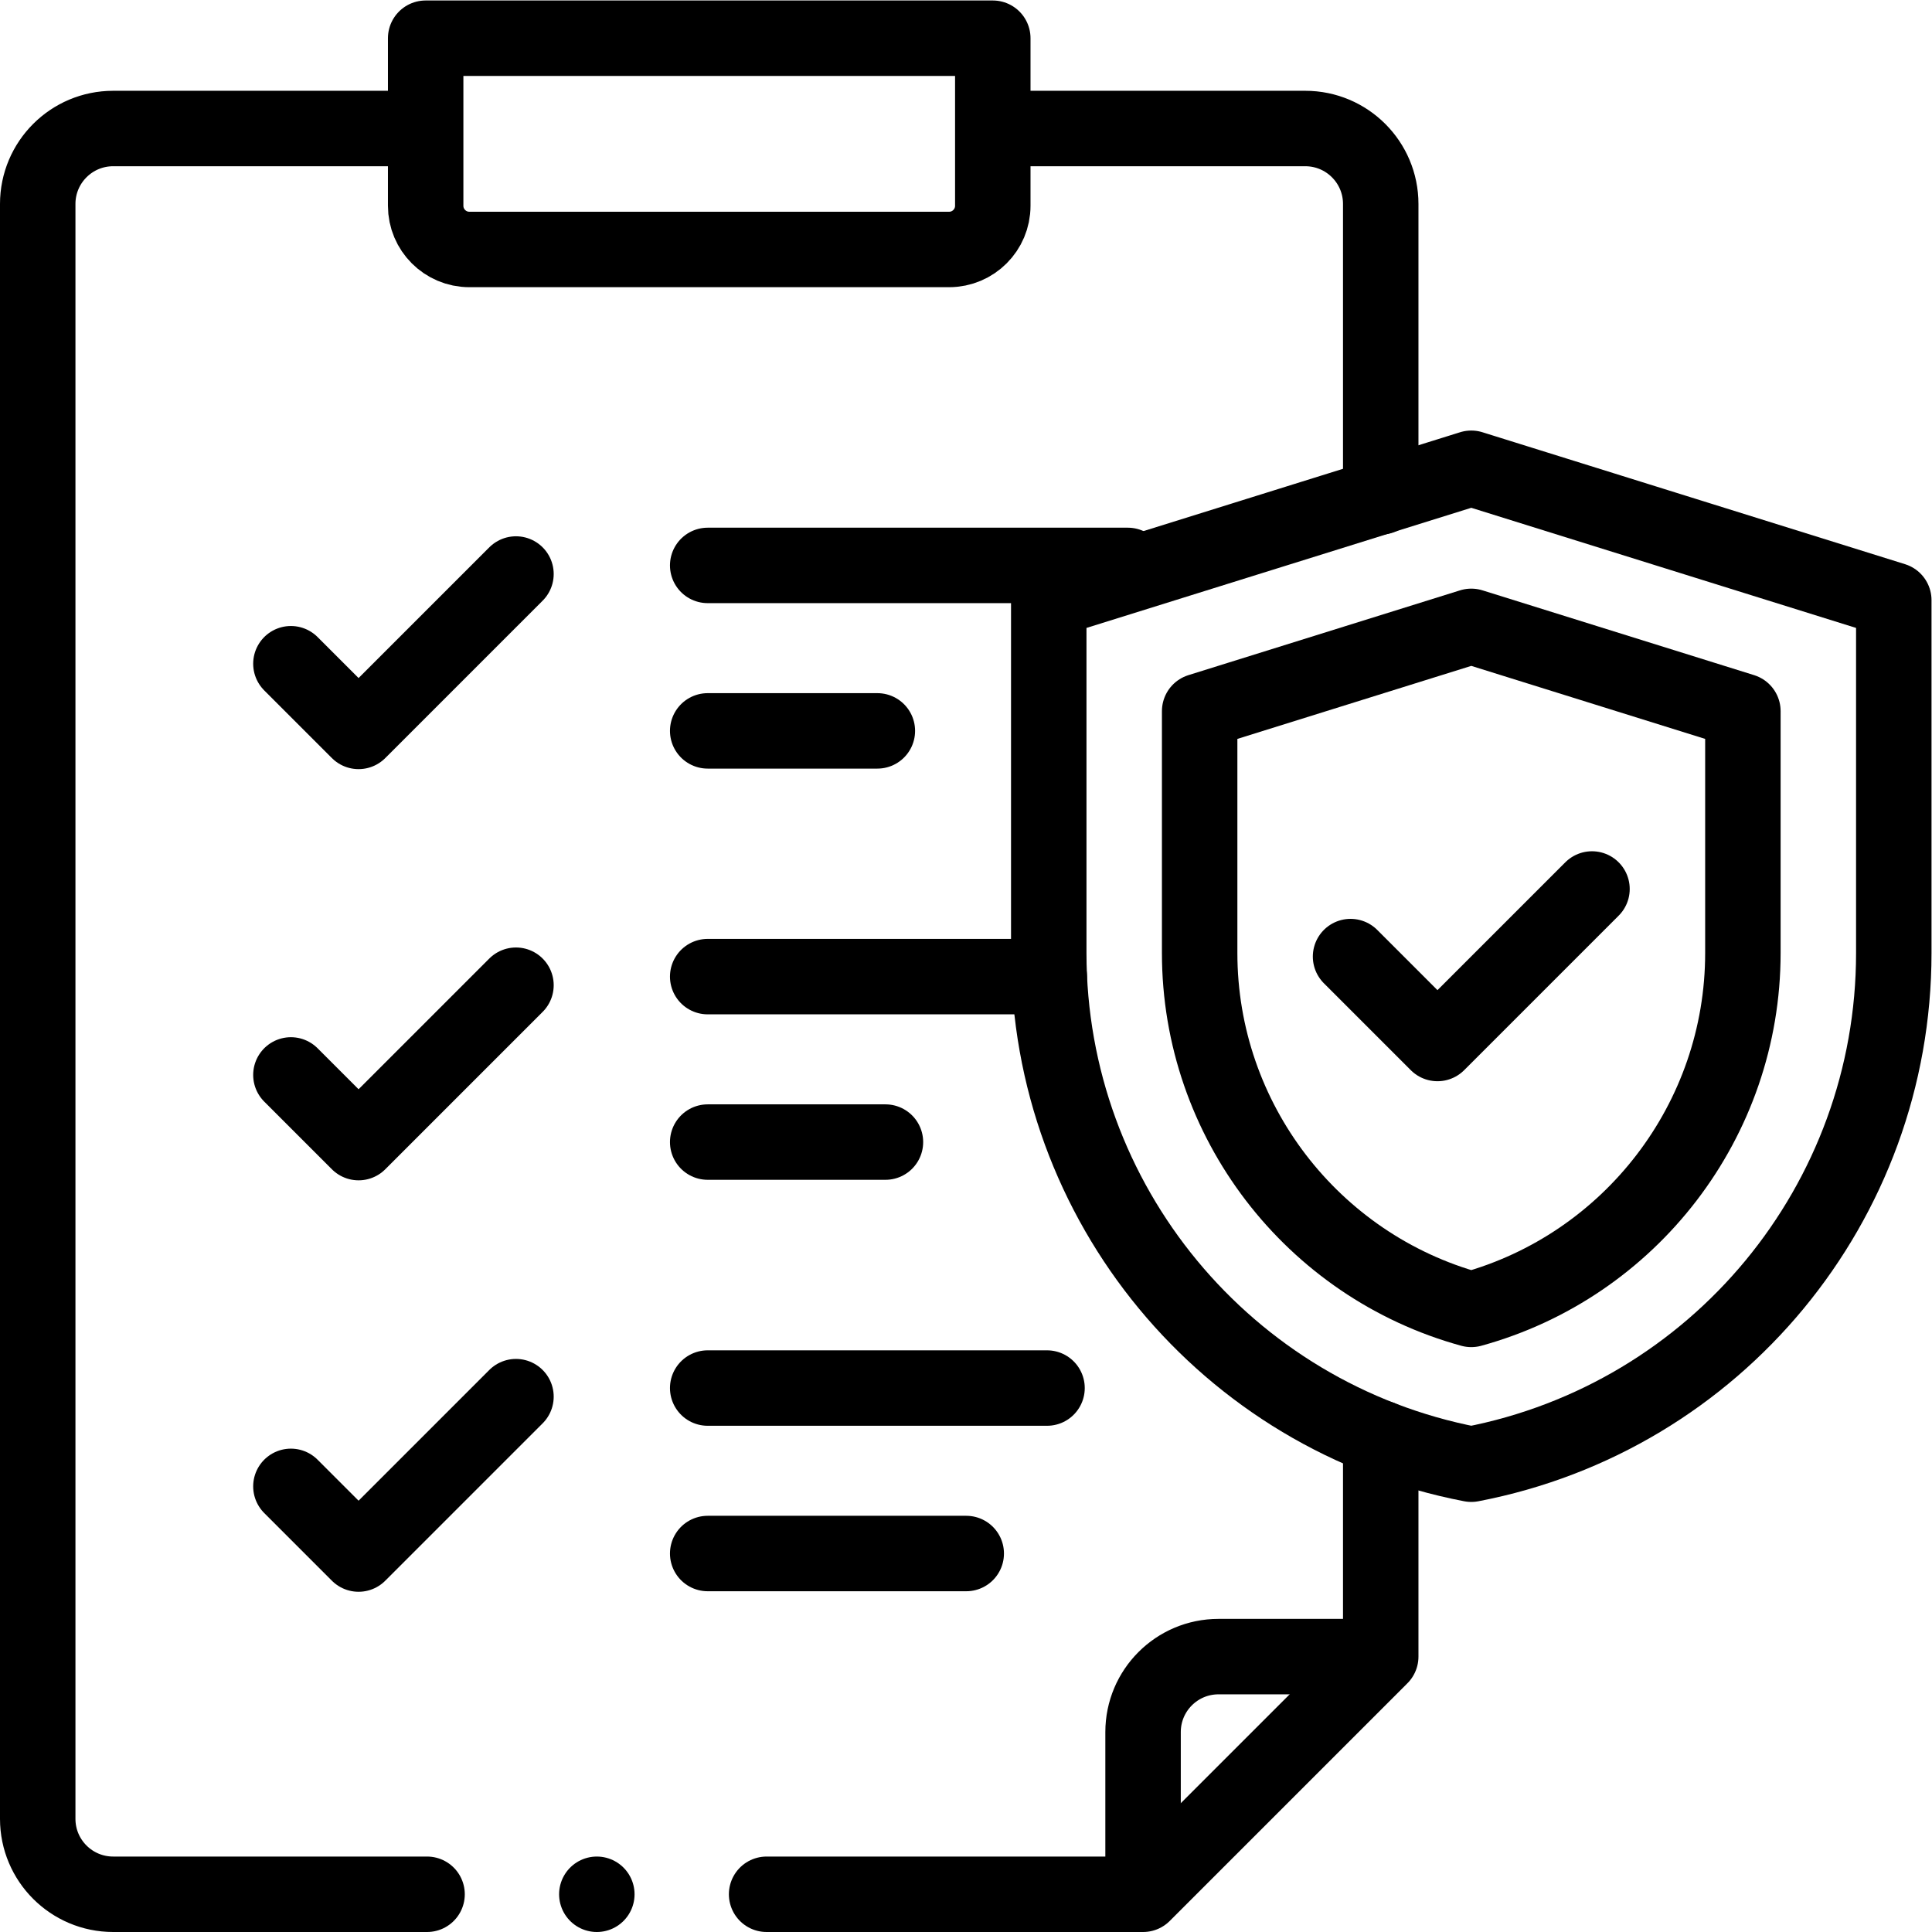 <?xml version="1.0" encoding="UTF-8" standalone="no"?> <svg xmlns="http://www.w3.org/2000/svg" xmlns:svg="http://www.w3.org/2000/svg" version="1.1" id="svg780" xml:space="preserve" width="682.667" height="682.667" viewBox="0 0 682.667 682.667"><defs id="defs784"><clipPath id="clipPath794"><path d="M 0,512 H 512 V 0 H 0 Z" id="path792"></path></clipPath></defs><g id="g786" transform="matrix(1.333,0,0,-1.333,0,682.667)"><g id="g788"><g id="g790" clip-path="url(#clipPath794)"><g id="g796" transform="translate(364.5,73)"><path d="m 0,0 h -41.5 c -11.046,0 -20,-8.954 -20,-20 v -41.5" style="fill:none;stroke:#000000;stroke-width:20;stroke-linecap:round;stroke-linejoin:round;stroke-miterlimit:10;stroke-dasharray:none;stroke-opacity:1" id="path798"></path></g><g id="g800" transform="translate(366,380.415)"><path d="m 0,0 v 77.647 c 0,11.046 -8.954,20 -20,20 h -77" style="fill:none;stroke:#000000;stroke-width:20;stroke-linecap:round;stroke-linejoin:round;stroke-miterlimit:10;stroke-dasharray:none;stroke-opacity:1" id="path802"></path></g><g id="g804" transform="translate(203.21,10)"><path d="m 0,0 h 99.79 l 63,63 v 57.889" style="fill:none;stroke:#000000;stroke-width:20;stroke-linecap:round;stroke-linejoin:round;stroke-miterlimit:10;stroke-dasharray:none;stroke-opacity:1" id="path806"></path></g><g id="g808" transform="translate(107,478.062)"><path d="m 0,0 h -77 c -11.046,0 -20,-8.954 -20,-20 v -428.062 c 0,-11.046 8.954,-20 20,-20 H 6.205" style="fill:none;stroke:#000000;stroke-width:20;stroke-linecap:round;stroke-linejoin:round;stroke-miterlimit:10;stroke-dasharray:none;stroke-opacity:1" id="path810"></path></g><g id="g812" transform="translate(251.583,446)"><path d="m 0,0 h -127.167 c -6.397,0 -11.583,5.186 -11.583,11.583 V 56 H 11.583 V 11.583 C 11.583,5.186 6.397,0 0,0 Z" style="fill:none;stroke:#000000;stroke-width:20;stroke-linecap:round;stroke-linejoin:round;stroke-miterlimit:10;stroke-dasharray:none;stroke-opacity:1" id="path814"></path></g><g id="g816" transform="translate(77.111,227.19)"><path d="M 0,0 17.94,-17.94 59.662,23.782" style="fill:none;stroke:#000000;stroke-width:20;stroke-linecap:round;stroke-linejoin:round;stroke-miterlimit:10;stroke-dasharray:none;stroke-opacity:1" id="path818"></path></g><g id="g820" transform="translate(187.593,209.389)"><path d="M 0,0 H 47.118" style="fill:none;stroke:#000000;stroke-width:20;stroke-linecap:round;stroke-linejoin:round;stroke-miterlimit:10;stroke-dasharray:none;stroke-opacity:1" id="path822"></path></g><g id="g824" transform="translate(187.593,253.25)"><path d="M 0,0 H 90.548" style="fill:none;stroke:#000000;stroke-width:20;stroke-linecap:round;stroke-linejoin:round;stroke-miterlimit:10;stroke-dasharray:none;stroke-opacity:1" id="path826"></path></g><g id="g828" transform="translate(77.111,118.127)"><path d="M 0,0 17.94,-17.94 59.662,23.782" style="fill:none;stroke:#000000;stroke-width:20;stroke-linecap:round;stroke-linejoin:round;stroke-miterlimit:10;stroke-dasharray:none;stroke-opacity:1" id="path830"></path></g><g id="g832" transform="translate(187.593,100.327)"><path d="M 0,0 H 68.534" style="fill:none;stroke:#000000;stroke-width:20;stroke-linecap:round;stroke-linejoin:round;stroke-miterlimit:10;stroke-dasharray:none;stroke-opacity:1" id="path834"></path></g><g id="g836" transform="translate(187.593,144.188)"><path d="M 0,0 H 89.95" style="fill:none;stroke:#000000;stroke-width:20;stroke-linecap:round;stroke-linejoin:round;stroke-miterlimit:10;stroke-dasharray:none;stroke-opacity:1" id="path838"></path></g><g id="g840" transform="translate(77.111,336.19)"><path d="M 0,0 17.94,-17.94 59.662,23.782" style="fill:none;stroke:#000000;stroke-width:20;stroke-linecap:round;stroke-linejoin:round;stroke-miterlimit:10;stroke-dasharray:none;stroke-opacity:1" id="path842"></path></g><g id="g844" transform="translate(187.593,318.389)"><path d="M 0,0 H 44.975" style="fill:none;stroke:#000000;stroke-width:20;stroke-linecap:round;stroke-linejoin:round;stroke-miterlimit:10;stroke-dasharray:none;stroke-opacity:1" id="path846"></path></g><g id="g848" transform="translate(187.593,362.25)"><path d="M 0,0 H 111.366" style="fill:none;stroke:#000000;stroke-width:20;stroke-linecap:round;stroke-linejoin:round;stroke-miterlimit:10;stroke-dasharray:none;stroke-opacity:1" id="path850"></path></g><g id="g852" transform="translate(158.205,10)"><path d="M 0,0 V 0" style="fill:none;stroke:#000000;stroke-width:20;stroke-linecap:round;stroke-linejoin:round;stroke-miterlimit:10;stroke-dasharray:none;stroke-opacity:1" id="path854"></path></g><g id="g856" transform="translate(318,323.616)"><path d="m 0,0 v -64.114 c 0,-44.326 29.847,-82.89 72,-94.465 42.153,11.575 72,50.139 72,94.465 V 0 L 72,22.479 Z" style="fill:none;stroke:#000000;stroke-width:20;stroke-linecap:round;stroke-linejoin:round;stroke-miterlimit:10;stroke-dasharray:none;stroke-opacity:1" id="path858"></path></g><g id="g860" transform="translate(389.996,388)"><path d="m 0,0 112.004,-34.968 v -93.531 c 0,-66.184 -46.998,-123.044 -112,-135.501 v 0 0 c -65.001,12.457 -112,69.317 -112,135.501 v 93.531 L 0.009,0" style="fill:none;stroke:#000000;stroke-width:20;stroke-linecap:round;stroke-linejoin:round;stroke-miterlimit:10;stroke-dasharray:none;stroke-opacity:1" id="path862"></path></g><g id="g864" transform="translate(358,258.56)"><path d="M 0,0 23.04,-23.04 64,17.92" style="fill:none;stroke:#000000;stroke-width:20;stroke-linecap:round;stroke-linejoin:round;stroke-miterlimit:10;stroke-dasharray:none;stroke-opacity:1" id="path866"></path></g></g></g></g></svg> 